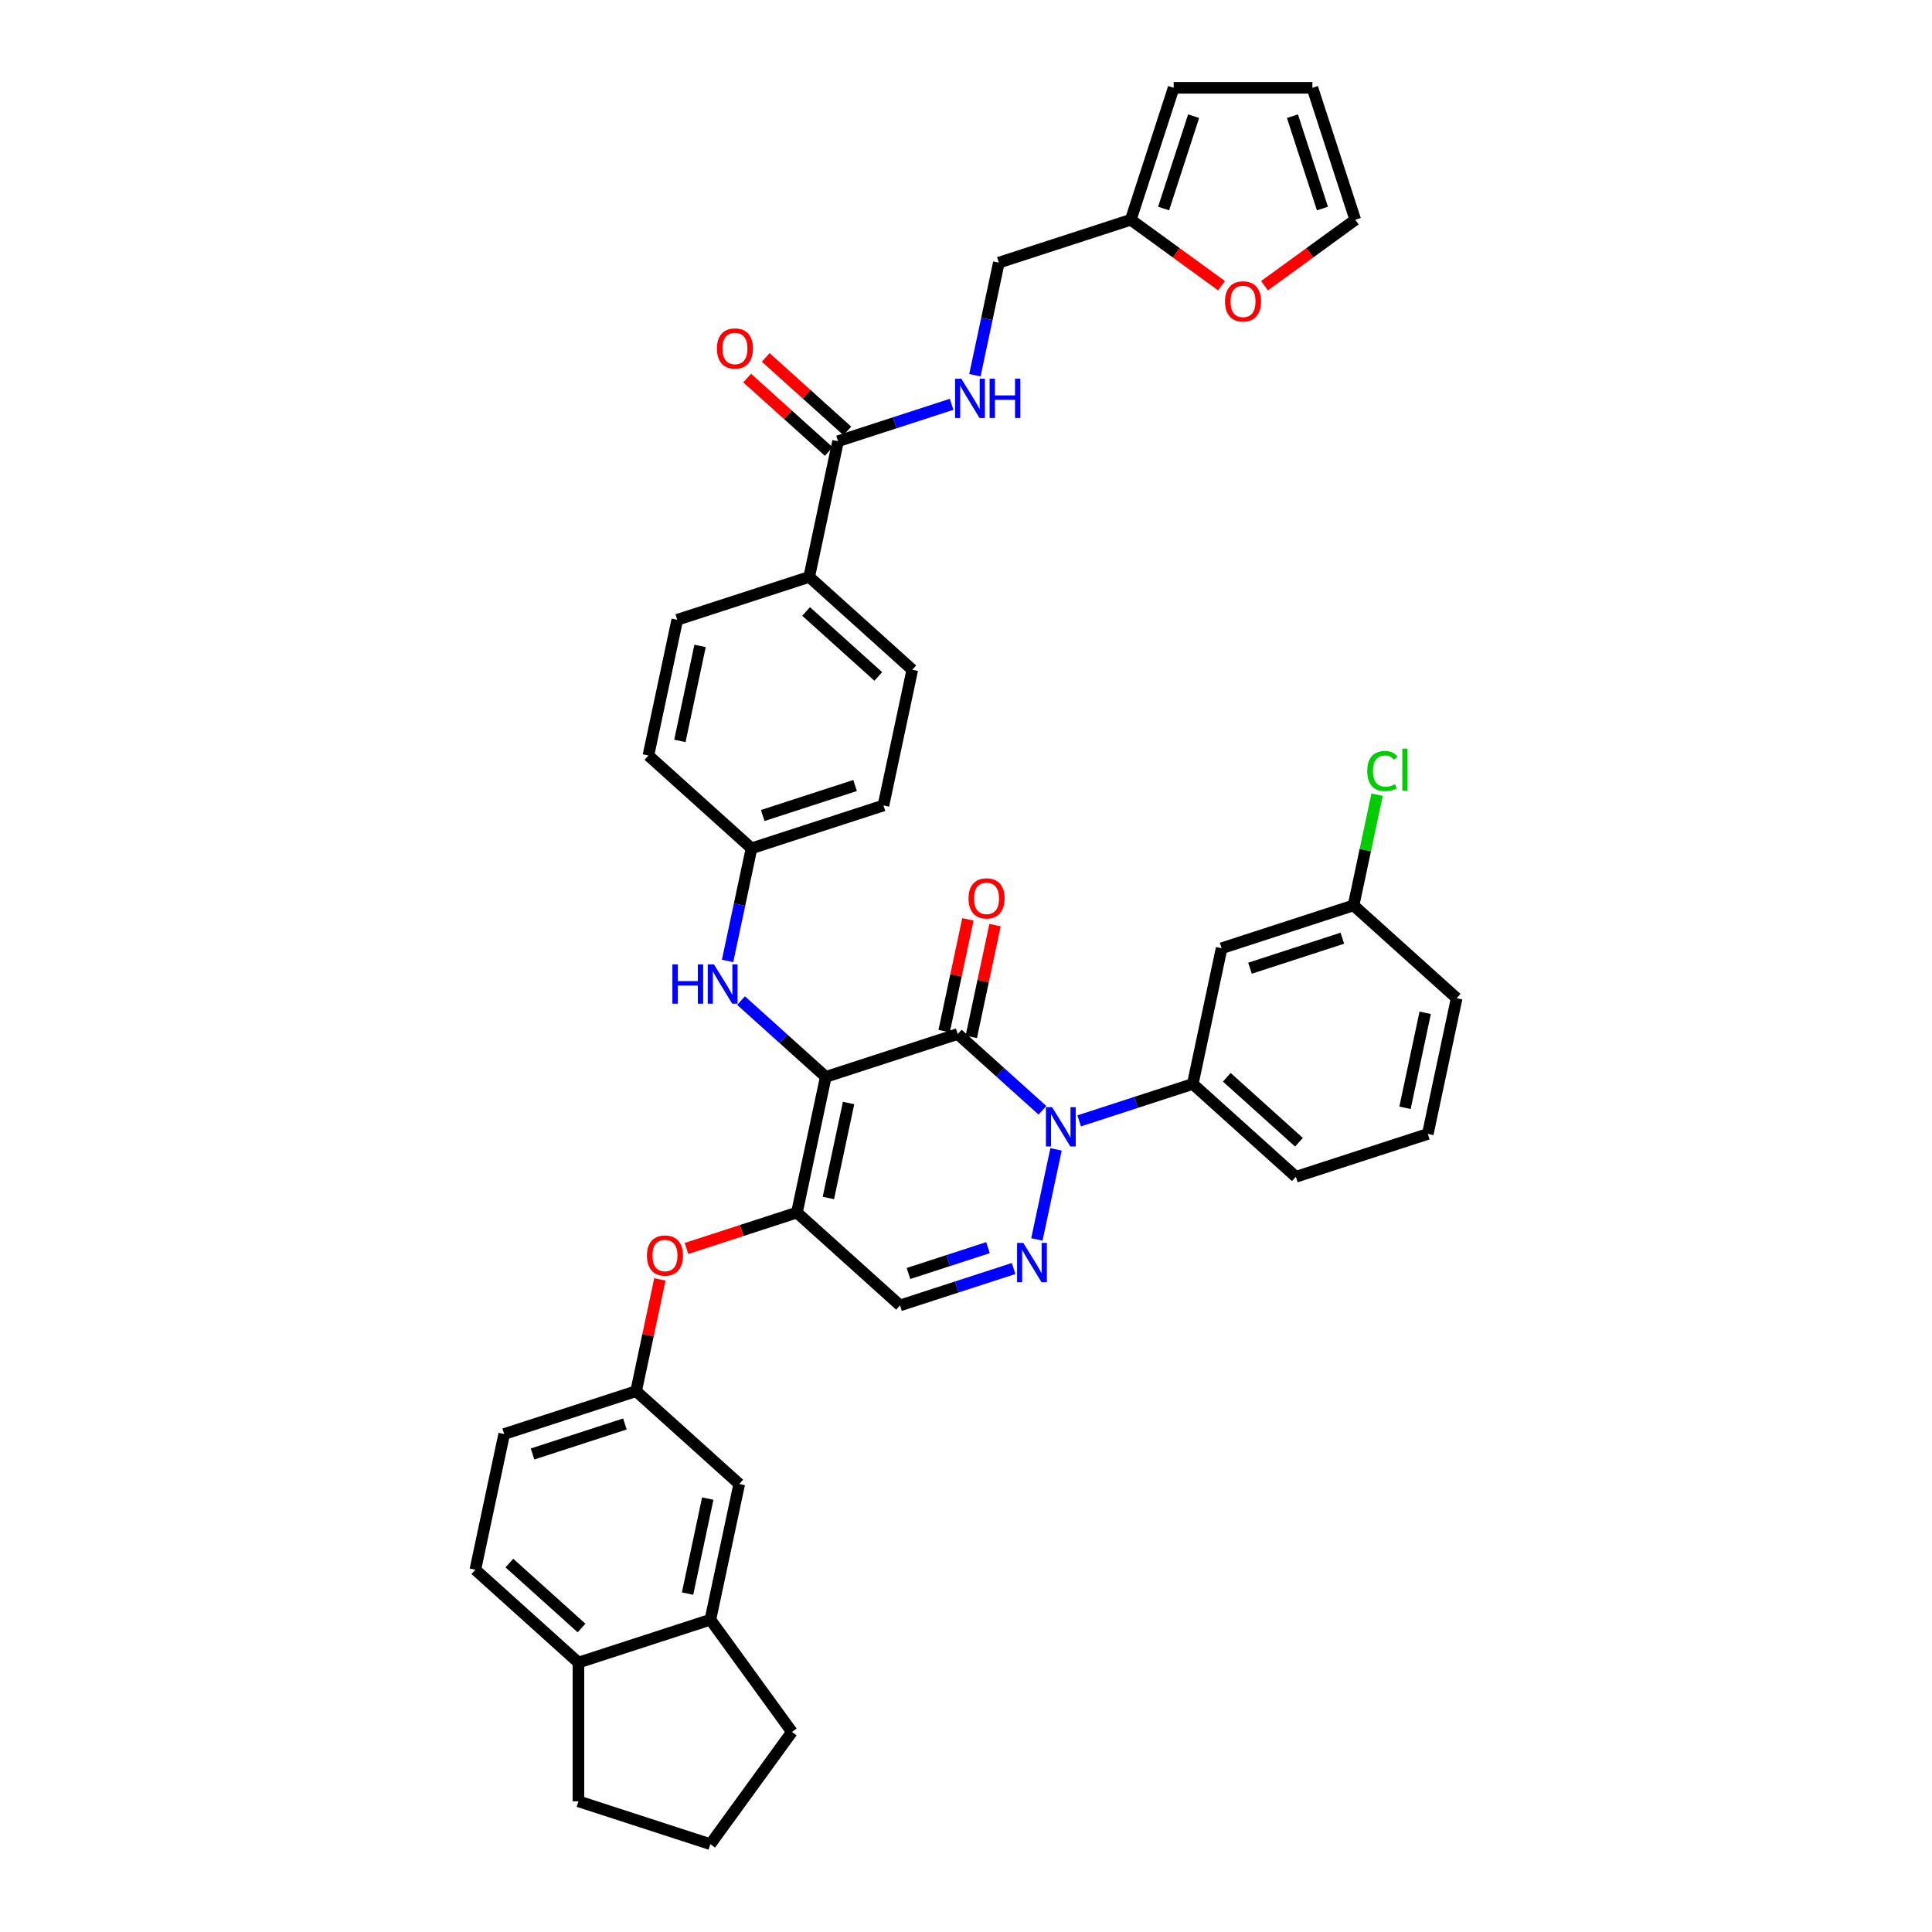 <?xml version='1.0' encoding='iso-8859-1'?>
<svg version='1.1' baseProfile='full'
              xmlns='http://www.w3.org/2000/svg'
                      xmlns:rdkit='http://www.rdkit.org/xml'
                      xmlns:xlink='http://www.w3.org/1999/xlink'
                  xml:space='preserve'
width='1000px' height='1000px' viewBox='0 0 1000 1000'>
<!-- END OF HEADER -->
<rect style='opacity:1.0;fill:#FFFFFF;stroke:none' width='1000' height='1000' x='0' y='0'> </rect>
<path class='bond-0' d='M 654.521,147.873 L 678.003,130.812' style='fill:none;fill-rule:evenodd;stroke:#FF0000;stroke-width:6px;stroke-linecap:butt;stroke-linejoin:miter;stroke-opacity:1' />
<path class='bond-0' d='M 678.003,130.812 L 701.486,113.75' style='fill:none;fill-rule:evenodd;stroke:#000000;stroke-width:6px;stroke-linecap:butt;stroke-linejoin:miter;stroke-opacity:1' />
<path class='bond-1' d='M 632.259,147.873 L 608.777,130.812' style='fill:none;fill-rule:evenodd;stroke:#FF0000;stroke-width:6px;stroke-linecap:butt;stroke-linejoin:miter;stroke-opacity:1' />
<path class='bond-1' d='M 608.777,130.812 L 585.294,113.75' style='fill:none;fill-rule:evenodd;stroke:#000000;stroke-width:6px;stroke-linecap:butt;stroke-linejoin:miter;stroke-opacity:1' />
<path class='bond-2' d='M 433.772,228.373 L 463.166,218.822' style='fill:none;fill-rule:evenodd;stroke:#000000;stroke-width:6px;stroke-linecap:butt;stroke-linejoin:miter;stroke-opacity:1' />
<path class='bond-2' d='M 463.166,218.822 L 492.56,209.272' style='fill:none;fill-rule:evenodd;stroke:#0000FF;stroke-width:6px;stroke-linecap:butt;stroke-linejoin:miter;stroke-opacity:1' />
<path class='bond-3' d='M 438.577,223.036 L 417.46,204.022' style='fill:none;fill-rule:evenodd;stroke:#000000;stroke-width:6px;stroke-linecap:butt;stroke-linejoin:miter;stroke-opacity:1' />
<path class='bond-3' d='M 417.46,204.022 L 396.342,185.008' style='fill:none;fill-rule:evenodd;stroke:#FF0000;stroke-width:6px;stroke-linecap:butt;stroke-linejoin:miter;stroke-opacity:1' />
<path class='bond-3' d='M 428.967,233.71 L 407.85,214.695' style='fill:none;fill-rule:evenodd;stroke:#000000;stroke-width:6px;stroke-linecap:butt;stroke-linejoin:miter;stroke-opacity:1' />
<path class='bond-3' d='M 407.85,214.695 L 386.732,195.681' style='fill:none;fill-rule:evenodd;stroke:#FF0000;stroke-width:6px;stroke-linecap:butt;stroke-linejoin:miter;stroke-opacity:1' />
<path class='bond-4' d='M 433.772,228.373 L 418.842,298.614' style='fill:none;fill-rule:evenodd;stroke:#000000;stroke-width:6px;stroke-linecap:butt;stroke-linejoin:miter;stroke-opacity:1' />
<path class='bond-5' d='M 504.611,194.219 L 510.805,165.08' style='fill:none;fill-rule:evenodd;stroke:#0000FF;stroke-width:6px;stroke-linecap:butt;stroke-linejoin:miter;stroke-opacity:1' />
<path class='bond-5' d='M 510.805,165.08 L 516.998,135.941' style='fill:none;fill-rule:evenodd;stroke:#000000;stroke-width:6px;stroke-linecap:butt;stroke-linejoin:miter;stroke-opacity:1' />
<path class='bond-6' d='M 701.486,113.75 L 679.295,45.455' style='fill:none;fill-rule:evenodd;stroke:#000000;stroke-width:6px;stroke-linecap:butt;stroke-linejoin:miter;stroke-opacity:1' />
<path class='bond-6' d='M 684.498,107.944 L 668.965,60.137' style='fill:none;fill-rule:evenodd;stroke:#000000;stroke-width:6px;stroke-linecap:butt;stroke-linejoin:miter;stroke-opacity:1' />
<path class='bond-7' d='M 412.486,627.63 L 465.852,675.68' style='fill:none;fill-rule:evenodd;stroke:#000000;stroke-width:6px;stroke-linecap:butt;stroke-linejoin:miter;stroke-opacity:1' />
<path class='bond-8' d='M 412.486,627.63 L 427.417,557.389' style='fill:none;fill-rule:evenodd;stroke:#000000;stroke-width:6px;stroke-linecap:butt;stroke-linejoin:miter;stroke-opacity:1' />
<path class='bond-8' d='M 428.774,620.08 L 439.225,570.911' style='fill:none;fill-rule:evenodd;stroke:#000000;stroke-width:6px;stroke-linecap:butt;stroke-linejoin:miter;stroke-opacity:1' />
<path class='bond-9' d='M 412.486,627.63 L 383.904,636.917' style='fill:none;fill-rule:evenodd;stroke:#000000;stroke-width:6px;stroke-linecap:butt;stroke-linejoin:miter;stroke-opacity:1' />
<path class='bond-9' d='M 383.904,636.917 L 355.321,646.204' style='fill:none;fill-rule:evenodd;stroke:#FF0000;stroke-width:6px;stroke-linecap:butt;stroke-linejoin:miter;stroke-opacity:1' />
<path class='bond-10' d='M 465.852,675.68 L 495.246,666.13' style='fill:none;fill-rule:evenodd;stroke:#000000;stroke-width:6px;stroke-linecap:butt;stroke-linejoin:miter;stroke-opacity:1' />
<path class='bond-10' d='M 495.246,666.13 L 524.64,656.579' style='fill:none;fill-rule:evenodd;stroke:#0000FF;stroke-width:6px;stroke-linecap:butt;stroke-linejoin:miter;stroke-opacity:1' />
<path class='bond-10' d='M 470.232,659.156 L 490.808,652.471' style='fill:none;fill-rule:evenodd;stroke:#000000;stroke-width:6px;stroke-linecap:butt;stroke-linejoin:miter;stroke-opacity:1' />
<path class='bond-10' d='M 490.808,652.471 L 511.384,645.785' style='fill:none;fill-rule:evenodd;stroke:#0000FF;stroke-width:6px;stroke-linecap:butt;stroke-linejoin:miter;stroke-opacity:1' />
<path class='bond-11' d='M 536.691,641.526 L 546.6,594.906' style='fill:none;fill-rule:evenodd;stroke:#0000FF;stroke-width:6px;stroke-linecap:butt;stroke-linejoin:miter;stroke-opacity:1' />
<path class='bond-12' d='M 558.586,580.159 L 587.98,570.609' style='fill:none;fill-rule:evenodd;stroke:#0000FF;stroke-width:6px;stroke-linecap:butt;stroke-linejoin:miter;stroke-opacity:1' />
<path class='bond-12' d='M 587.98,570.609 L 617.374,561.058' style='fill:none;fill-rule:evenodd;stroke:#000000;stroke-width:6px;stroke-linecap:butt;stroke-linejoin:miter;stroke-opacity:1' />
<path class='bond-13' d='M 539.57,574.688 L 517.642,554.943' style='fill:none;fill-rule:evenodd;stroke:#0000FF;stroke-width:6px;stroke-linecap:butt;stroke-linejoin:miter;stroke-opacity:1' />
<path class='bond-13' d='M 517.642,554.943 L 495.713,535.198' style='fill:none;fill-rule:evenodd;stroke:#000000;stroke-width:6px;stroke-linecap:butt;stroke-linejoin:miter;stroke-opacity:1' />
<path class='bond-14' d='M 495.713,535.198 L 427.417,557.389' style='fill:none;fill-rule:evenodd;stroke:#000000;stroke-width:6px;stroke-linecap:butt;stroke-linejoin:miter;stroke-opacity:1' />
<path class='bond-15' d='M 502.737,536.691 L 508.885,507.768' style='fill:none;fill-rule:evenodd;stroke:#000000;stroke-width:6px;stroke-linecap:butt;stroke-linejoin:miter;stroke-opacity:1' />
<path class='bond-15' d='M 508.885,507.768 L 515.032,478.844' style='fill:none;fill-rule:evenodd;stroke:#FF0000;stroke-width:6px;stroke-linecap:butt;stroke-linejoin:miter;stroke-opacity:1' />
<path class='bond-15' d='M 488.688,533.705 L 494.836,504.782' style='fill:none;fill-rule:evenodd;stroke:#000000;stroke-width:6px;stroke-linecap:butt;stroke-linejoin:miter;stroke-opacity:1' />
<path class='bond-15' d='M 494.836,504.782 L 500.984,475.858' style='fill:none;fill-rule:evenodd;stroke:#FF0000;stroke-width:6px;stroke-linecap:butt;stroke-linejoin:miter;stroke-opacity:1' />
<path class='bond-16' d='M 427.417,557.389 L 405.488,537.644' style='fill:none;fill-rule:evenodd;stroke:#000000;stroke-width:6px;stroke-linecap:butt;stroke-linejoin:miter;stroke-opacity:1' />
<path class='bond-16' d='M 405.488,537.644 L 383.559,517.899' style='fill:none;fill-rule:evenodd;stroke:#0000FF;stroke-width:6px;stroke-linecap:butt;stroke-linejoin:miter;stroke-opacity:1' />
<path class='bond-17' d='M 341.556,662.215 L 335.408,691.138' style='fill:none;fill-rule:evenodd;stroke:#FF0000;stroke-width:6px;stroke-linecap:butt;stroke-linejoin:miter;stroke-opacity:1' />
<path class='bond-17' d='M 335.408,691.138 L 329.26,720.062' style='fill:none;fill-rule:evenodd;stroke:#000000;stroke-width:6px;stroke-linecap:butt;stroke-linejoin:miter;stroke-opacity:1' />
<path class='bond-18' d='M 376.594,497.374 L 382.788,468.236' style='fill:none;fill-rule:evenodd;stroke:#0000FF;stroke-width:6px;stroke-linecap:butt;stroke-linejoin:miter;stroke-opacity:1' />
<path class='bond-18' d='M 382.788,468.236 L 388.981,439.097' style='fill:none;fill-rule:evenodd;stroke:#000000;stroke-width:6px;stroke-linecap:butt;stroke-linejoin:miter;stroke-opacity:1' />
<path class='bond-19' d='M 457.277,416.906 L 388.981,439.097' style='fill:none;fill-rule:evenodd;stroke:#000000;stroke-width:6px;stroke-linecap:butt;stroke-linejoin:miter;stroke-opacity:1' />
<path class='bond-19' d='M 442.595,406.576 L 394.788,422.109' style='fill:none;fill-rule:evenodd;stroke:#000000;stroke-width:6px;stroke-linecap:butt;stroke-linejoin:miter;stroke-opacity:1' />
<path class='bond-20' d='M 457.277,416.906 L 472.207,346.665' style='fill:none;fill-rule:evenodd;stroke:#000000;stroke-width:6px;stroke-linecap:butt;stroke-linejoin:miter;stroke-opacity:1' />
<path class='bond-21' d='M 388.981,439.097 L 335.616,391.046' style='fill:none;fill-rule:evenodd;stroke:#000000;stroke-width:6px;stroke-linecap:butt;stroke-linejoin:miter;stroke-opacity:1' />
<path class='bond-22' d='M 335.616,391.046 L 350.546,320.805' style='fill:none;fill-rule:evenodd;stroke:#000000;stroke-width:6px;stroke-linecap:butt;stroke-linejoin:miter;stroke-opacity:1' />
<path class='bond-22' d='M 351.904,383.496 L 362.355,334.327' style='fill:none;fill-rule:evenodd;stroke:#000000;stroke-width:6px;stroke-linecap:butt;stroke-linejoin:miter;stroke-opacity:1' />
<path class='bond-23' d='M 246.034,812.494 L 299.4,860.544' style='fill:none;fill-rule:evenodd;stroke:#000000;stroke-width:6px;stroke-linecap:butt;stroke-linejoin:miter;stroke-opacity:1' />
<path class='bond-23' d='M 263.649,809.028 L 301.005,842.664' style='fill:none;fill-rule:evenodd;stroke:#000000;stroke-width:6px;stroke-linecap:butt;stroke-linejoin:miter;stroke-opacity:1' />
<path class='bond-24' d='M 246.034,812.494 L 260.965,742.252' style='fill:none;fill-rule:evenodd;stroke:#000000;stroke-width:6px;stroke-linecap:butt;stroke-linejoin:miter;stroke-opacity:1' />
<path class='bond-25' d='M 260.965,742.252 L 329.26,720.062' style='fill:none;fill-rule:evenodd;stroke:#000000;stroke-width:6px;stroke-linecap:butt;stroke-linejoin:miter;stroke-opacity:1' />
<path class='bond-25' d='M 275.647,752.583 L 323.454,737.05' style='fill:none;fill-rule:evenodd;stroke:#000000;stroke-width:6px;stroke-linecap:butt;stroke-linejoin:miter;stroke-opacity:1' />
<path class='bond-26' d='M 329.26,720.062 L 382.626,768.112' style='fill:none;fill-rule:evenodd;stroke:#000000;stroke-width:6px;stroke-linecap:butt;stroke-linejoin:miter;stroke-opacity:1' />
<path class='bond-27' d='M 670.74,609.108 L 617.374,561.058' style='fill:none;fill-rule:evenodd;stroke:#000000;stroke-width:6px;stroke-linecap:butt;stroke-linejoin:miter;stroke-opacity:1' />
<path class='bond-27' d='M 672.345,591.228 L 634.989,557.592' style='fill:none;fill-rule:evenodd;stroke:#000000;stroke-width:6px;stroke-linecap:butt;stroke-linejoin:miter;stroke-opacity:1' />
<path class='bond-28' d='M 670.74,609.108 L 739.035,586.918' style='fill:none;fill-rule:evenodd;stroke:#000000;stroke-width:6px;stroke-linecap:butt;stroke-linejoin:miter;stroke-opacity:1' />
<path class='bond-29' d='M 617.374,561.058 L 632.304,490.817' style='fill:none;fill-rule:evenodd;stroke:#000000;stroke-width:6px;stroke-linecap:butt;stroke-linejoin:miter;stroke-opacity:1' />
<path class='bond-30' d='M 739.035,586.918 L 753.966,516.677' style='fill:none;fill-rule:evenodd;stroke:#000000;stroke-width:6px;stroke-linecap:butt;stroke-linejoin:miter;stroke-opacity:1' />
<path class='bond-30' d='M 727.227,573.396 L 737.678,524.227' style='fill:none;fill-rule:evenodd;stroke:#000000;stroke-width:6px;stroke-linecap:butt;stroke-linejoin:miter;stroke-opacity:1' />
<path class='bond-31' d='M 700.6,468.626 L 753.966,516.677' style='fill:none;fill-rule:evenodd;stroke:#000000;stroke-width:6px;stroke-linecap:butt;stroke-linejoin:miter;stroke-opacity:1' />
<path class='bond-32' d='M 700.6,468.626 L 632.304,490.817' style='fill:none;fill-rule:evenodd;stroke:#000000;stroke-width:6px;stroke-linecap:butt;stroke-linejoin:miter;stroke-opacity:1' />
<path class='bond-32' d='M 694.794,485.614 L 646.987,501.147' style='fill:none;fill-rule:evenodd;stroke:#000000;stroke-width:6px;stroke-linecap:butt;stroke-linejoin:miter;stroke-opacity:1' />
<path class='bond-33' d='M 700.6,468.626 L 706.688,439.983' style='fill:none;fill-rule:evenodd;stroke:#000000;stroke-width:6px;stroke-linecap:butt;stroke-linejoin:miter;stroke-opacity:1' />
<path class='bond-33' d='M 706.688,439.983 L 712.777,411.339' style='fill:none;fill-rule:evenodd;stroke:#00CC00;stroke-width:6px;stroke-linecap:butt;stroke-linejoin:miter;stroke-opacity:1' />
<path class='bond-34' d='M 382.626,768.112 L 367.696,838.354' style='fill:none;fill-rule:evenodd;stroke:#000000;stroke-width:6px;stroke-linecap:butt;stroke-linejoin:miter;stroke-opacity:1' />
<path class='bond-34' d='M 366.338,775.663 L 355.887,824.831' style='fill:none;fill-rule:evenodd;stroke:#000000;stroke-width:6px;stroke-linecap:butt;stroke-linejoin:miter;stroke-opacity:1' />
<path class='bond-35' d='M 299.4,860.544 L 367.696,838.354' style='fill:none;fill-rule:evenodd;stroke:#000000;stroke-width:6px;stroke-linecap:butt;stroke-linejoin:miter;stroke-opacity:1' />
<path class='bond-36' d='M 299.4,860.544 L 299.4,932.355' style='fill:none;fill-rule:evenodd;stroke:#000000;stroke-width:6px;stroke-linecap:butt;stroke-linejoin:miter;stroke-opacity:1' />
<path class='bond-37' d='M 367.696,838.354 L 409.905,896.45' style='fill:none;fill-rule:evenodd;stroke:#000000;stroke-width:6px;stroke-linecap:butt;stroke-linejoin:miter;stroke-opacity:1' />
<path class='bond-38' d='M 409.905,896.45 L 367.696,954.545' style='fill:none;fill-rule:evenodd;stroke:#000000;stroke-width:6px;stroke-linecap:butt;stroke-linejoin:miter;stroke-opacity:1' />
<path class='bond-39' d='M 367.696,954.545 L 299.4,932.355' style='fill:none;fill-rule:evenodd;stroke:#000000;stroke-width:6px;stroke-linecap:butt;stroke-linejoin:miter;stroke-opacity:1' />
<path class='bond-40' d='M 350.546,320.805 L 418.842,298.614' style='fill:none;fill-rule:evenodd;stroke:#000000;stroke-width:6px;stroke-linecap:butt;stroke-linejoin:miter;stroke-opacity:1' />
<path class='bond-41' d='M 418.842,298.614 L 472.207,346.665' style='fill:none;fill-rule:evenodd;stroke:#000000;stroke-width:6px;stroke-linecap:butt;stroke-linejoin:miter;stroke-opacity:1' />
<path class='bond-41' d='M 417.237,316.495 L 454.592,350.13' style='fill:none;fill-rule:evenodd;stroke:#000000;stroke-width:6px;stroke-linecap:butt;stroke-linejoin:miter;stroke-opacity:1' />
<path class='bond-42' d='M 679.295,45.455 L 607.485,45.455' style='fill:none;fill-rule:evenodd;stroke:#000000;stroke-width:6px;stroke-linecap:butt;stroke-linejoin:miter;stroke-opacity:1' />
<path class='bond-43' d='M 607.485,45.455 L 585.294,113.75' style='fill:none;fill-rule:evenodd;stroke:#000000;stroke-width:6px;stroke-linecap:butt;stroke-linejoin:miter;stroke-opacity:1' />
<path class='bond-43' d='M 617.815,60.137 L 602.282,107.944' style='fill:none;fill-rule:evenodd;stroke:#000000;stroke-width:6px;stroke-linecap:butt;stroke-linejoin:miter;stroke-opacity:1' />
<path class='bond-44' d='M 585.294,113.75 L 516.998,135.941' style='fill:none;fill-rule:evenodd;stroke:#000000;stroke-width:6px;stroke-linecap:butt;stroke-linejoin:miter;stroke-opacity:1' />
<path  class='atom-0' d='M 634.055 156.017
Q 634.055 151.134, 636.467 148.405
Q 638.88 145.676, 643.39 145.676
Q 647.9 145.676, 650.312 148.405
Q 652.725 151.134, 652.725 156.017
Q 652.725 160.958, 650.284 163.773
Q 647.842 166.559, 643.39 166.559
Q 638.909 166.559, 636.467 163.773
Q 634.055 160.986, 634.055 156.017
M 643.39 164.261
Q 646.492 164.261, 648.158 162.193
Q 649.853 160.096, 649.853 156.017
Q 649.853 152.024, 648.158 150.014
Q 646.492 147.974, 643.39 147.974
Q 640.288 147.974, 638.593 149.985
Q 636.927 151.996, 636.927 156.017
Q 636.927 160.125, 638.593 162.193
Q 640.288 164.261, 643.39 164.261
' fill='#FF0000'/>
<path  class='atom-2' d='M 497.573 196.014
L 504.237 206.786
Q 504.897 207.848, 505.96 209.773
Q 507.023 211.697, 507.08 211.812
L 507.08 196.014
L 509.78 196.014
L 509.78 216.351
L 506.994 216.351
L 499.842 204.574
Q 499.009 203.195, 498.118 201.615
Q 497.257 200.035, 496.998 199.547
L 496.998 216.351
L 494.355 216.351
L 494.355 196.014
L 497.573 196.014
' fill='#0000FF'/>
<path  class='atom-2' d='M 512.222 196.014
L 514.979 196.014
L 514.979 204.66
L 525.378 204.66
L 525.378 196.014
L 528.135 196.014
L 528.135 216.351
L 525.378 216.351
L 525.378 206.958
L 514.979 206.958
L 514.979 216.351
L 512.222 216.351
L 512.222 196.014
' fill='#0000FF'/>
<path  class='atom-3' d='M 371.071 180.38
Q 371.071 175.497, 373.484 172.768
Q 375.897 170.039, 380.407 170.039
Q 384.916 170.039, 387.329 172.768
Q 389.742 175.497, 389.742 180.38
Q 389.742 185.32, 387.3 188.135
Q 384.859 190.922, 380.407 190.922
Q 375.926 190.922, 373.484 188.135
Q 371.071 185.349, 371.071 180.38
M 380.407 188.624
Q 383.509 188.624, 385.175 186.556
Q 386.869 184.459, 386.869 180.38
Q 386.869 176.387, 385.175 174.376
Q 383.509 172.337, 380.407 172.337
Q 377.304 172.337, 375.61 174.348
Q 373.944 176.358, 373.944 180.38
Q 373.944 184.487, 375.61 186.556
Q 377.304 188.624, 380.407 188.624
' fill='#FF0000'/>
<path  class='atom-7' d='M 529.653 643.321
L 536.317 654.093
Q 536.977 655.156, 538.04 657.08
Q 539.103 659.005, 539.16 659.12
L 539.16 643.321
L 541.86 643.321
L 541.86 663.658
L 539.074 663.658
L 531.922 651.881
Q 531.089 650.502, 530.198 648.923
Q 529.337 647.343, 529.078 646.855
L 529.078 663.658
L 526.435 663.658
L 526.435 643.321
L 529.653 643.321
' fill='#0000FF'/>
<path  class='atom-8' d='M 544.583 573.08
L 551.247 583.852
Q 551.907 584.915, 552.97 586.839
Q 554.033 588.764, 554.091 588.878
L 554.091 573.08
L 556.791 573.08
L 556.791 593.417
L 554.004 593.417
L 546.852 581.64
Q 546.019 580.261, 545.129 578.681
Q 544.267 577.102, 544.008 576.613
L 544.008 593.417
L 541.366 593.417
L 541.366 573.08
L 544.583 573.08
' fill='#0000FF'/>
<path  class='atom-11' d='M 334.855 649.878
Q 334.855 644.995, 337.268 642.266
Q 339.681 639.537, 344.191 639.537
Q 348.7 639.537, 351.113 642.266
Q 353.526 644.995, 353.526 649.878
Q 353.526 654.819, 351.084 657.634
Q 348.643 660.42, 344.191 660.42
Q 339.71 660.42, 337.268 657.634
Q 334.855 654.847, 334.855 649.878
M 344.191 658.122
Q 347.293 658.122, 348.959 656.054
Q 350.654 653.957, 350.654 649.878
Q 350.654 645.885, 348.959 643.875
Q 347.293 641.835, 344.191 641.835
Q 341.088 641.835, 339.394 643.846
Q 337.728 645.857, 337.728 649.878
Q 337.728 653.986, 339.394 656.054
Q 341.088 658.122, 344.191 658.122
' fill='#FF0000'/>
<path  class='atom-12' d='M 348.041 499.17
L 350.799 499.17
L 350.799 507.816
L 361.197 507.816
L 361.197 499.17
L 363.955 499.17
L 363.955 519.506
L 361.197 519.506
L 361.197 510.114
L 350.799 510.114
L 350.799 519.506
L 348.041 519.506
L 348.041 499.17
' fill='#0000FF'/>
<path  class='atom-12' d='M 369.556 499.17
L 376.22 509.941
Q 376.88 511.004, 377.943 512.929
Q 379.006 514.853, 379.064 514.968
L 379.064 499.17
L 381.764 499.17
L 381.764 519.506
L 378.977 519.506
L 371.825 507.729
Q 370.992 506.351, 370.102 504.771
Q 369.24 503.191, 368.981 502.703
L 368.981 519.506
L 366.339 519.506
L 366.339 499.17
L 369.556 499.17
' fill='#0000FF'/>
<path  class='atom-13' d='M 501.307 465.014
Q 501.307 460.131, 503.72 457.402
Q 506.133 454.673, 510.643 454.673
Q 515.153 454.673, 517.565 457.402
Q 519.978 460.131, 519.978 465.014
Q 519.978 469.955, 517.537 472.77
Q 515.095 475.556, 510.643 475.556
Q 506.162 475.556, 503.72 472.77
Q 501.307 469.983, 501.307 465.014
M 510.643 473.258
Q 513.745 473.258, 515.411 471.19
Q 517.106 469.093, 517.106 465.014
Q 517.106 461.021, 515.411 459.011
Q 513.745 456.971, 510.643 456.971
Q 507.541 456.971, 505.846 458.982
Q 504.18 460.993, 504.18 465.014
Q 504.18 469.122, 505.846 471.19
Q 507.541 473.258, 510.643 473.258
' fill='#FF0000'/>
<path  class='atom-26' d='M 707.689 399.088
Q 707.689 394.033, 710.044 391.39
Q 712.428 388.719, 716.938 388.719
Q 721.132 388.719, 723.372 391.678
L 721.476 393.229
Q 719.839 391.074, 716.938 391.074
Q 713.864 391.074, 712.227 393.143
Q 710.618 395.182, 710.618 399.088
Q 710.618 403.11, 712.284 405.178
Q 713.979 407.246, 717.254 407.246
Q 719.494 407.246, 722.108 405.896
L 722.912 408.05
Q 721.85 408.74, 720.241 409.142
Q 718.633 409.544, 716.852 409.544
Q 712.428 409.544, 710.044 406.844
Q 707.689 404.144, 707.689 399.088
' fill='#00CC00'/>
<path  class='atom-26' d='M 725.842 387.484
L 728.485 387.484
L 728.485 409.286
L 725.842 409.286
L 725.842 387.484
' fill='#00CC00'/>
</svg>
